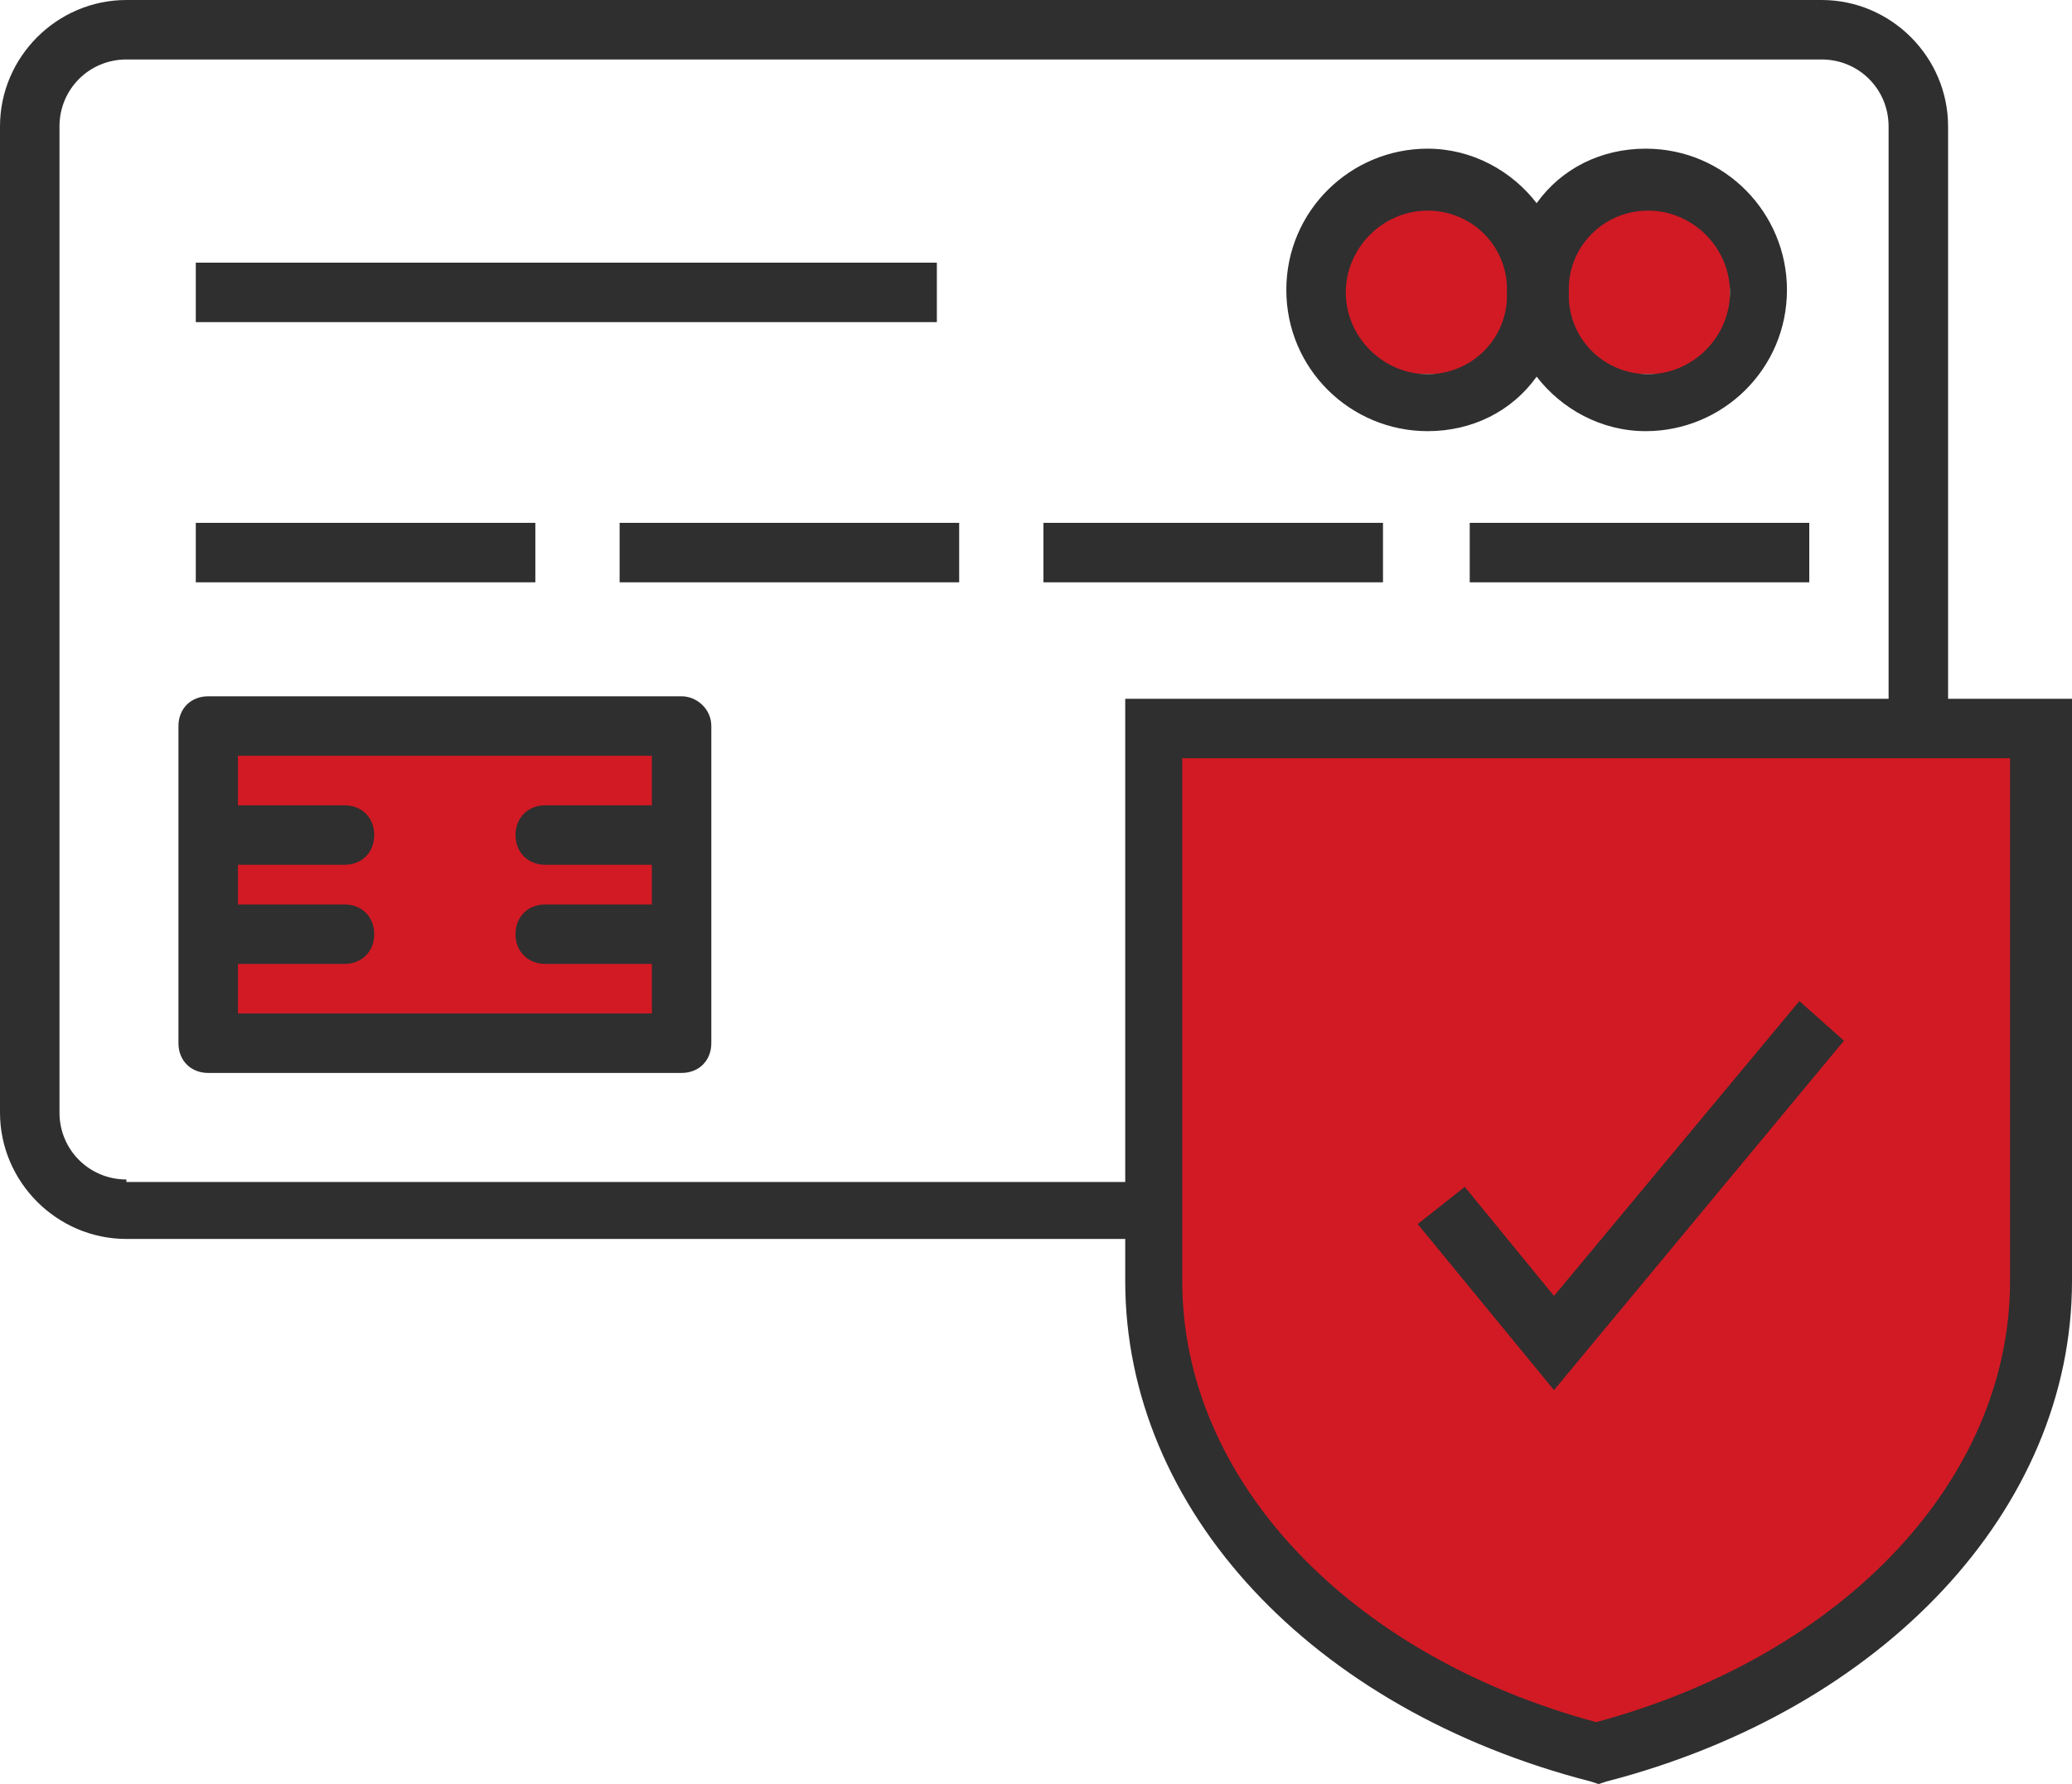 <?xml version="1.0" encoding="utf-8"?>
<!-- Generator: Adobe Illustrator 16.0.0, SVG Export Plug-In . SVG Version: 6.00 Build 0)  -->
<!DOCTYPE svg PUBLIC "-//W3C//DTD SVG 1.1//EN" "http://www.w3.org/Graphics/SVG/1.1/DTD/svg11.dtd">
<svg version="1.1" id="Capa_1" xmlns="http://www.w3.org/2000/svg" xmlns:xlink="http://www.w3.org/1999/xlink" x="0px" y="0px"
	 width="83.6px" height="72px" viewBox="0 0 83.6 72" enable-background="new 0 0 83.6 72" xml:space="preserve">
<rect x="53.486" y="8.2" fill="#D21A24" width="16.313" height="6.9"/>
<rect x="7.9" y="29.533" fill="#D21A24" width="19.2" height="12.667"/>
<polygon fill="#D21A24" points="46.433,29.534 46.433,54.033 49.46,62.879 64.35,71.033 68.267,69.499 78.6,62.367 82.267,54.532 
	82.267,29.534 "/>
<rect x="7.9" y="21.1" fill="#2F2F2F" width="13.7" height="2.4"/>
<rect x="7.9" y="10.6" fill="#2F2F2F" width="29.9" height="2.4"/>
<rect x="25" y="21.1" fill="#2F2F2F" width="13.7" height="2.4"/>
<rect x="42.1" y="21.1" fill="#2F2F2F" width="13.7" height="2.4"/>
<rect x="59.3" y="21.1" fill="#2F2F2F" width="13.7" height="2.4"/>
<g>
	<defs>
		<rect id="SVGID_1_" width="83.6" height="72"/>
	</defs>
	<clipPath id="SVGID_2_">
		<use xlink:href="#SVGID_1_"  overflow="visible"/>
	</clipPath>
	<path clip-path="url(#SVGID_2_)" fill="#2F2F2F" d="M27.5,28.1H8.4c-0.7,0-1.2,0.5-1.2,1.2v12.8C7.2,42.8,7.7,43.3,8.4,43.3h19.1
		c0.7,0,1.2-0.5,1.2-1.199V29.3C28.7,28.6,28.1,28.1,27.5,28.1 M9.6,40.9v-2h4.3c0.7,0,1.2-0.5,1.2-1.2s-0.5-1.2-1.2-1.2H9.6v-1.6
		h4.3c0.7,0,1.2-0.5,1.2-1.2s-0.5-1.2-1.2-1.2H9.6v-2h16.7v2H22c-0.7,0-1.2,0.5-1.2,1.2s0.5,1.2,1.2,1.2h4.3v1.6H22
		c-0.7,0-1.2,0.5-1.2,1.2s0.5,1.2,1.2,1.2h4.3v2H9.6z"/>
	<path clip-path="url(#SVGID_2_)" fill="#2F2F2F" d="M57.6,17.4c1.801,0,3.4-0.8,4.4-2.2c1,1.3,2.6,2.2,4.4,2.2
		c3.1,0,5.699-2.5,5.699-5.7C72.1,8.6,69.6,6,66.4,6C64.6,6,63,6.8,62,8.2C61,6.9,59.4,6,57.6,6C54.5,6,51.9,8.5,51.9,11.7
		C51.9,14.9,54.5,17.4,57.6,17.4 M66.5,8.5c1.8,0,3.3,1.5,3.3,3.3s-1.5,3.3-3.3,3.3c-1.7,0-3.1-1.3-3.2-3v-0.3v-0.3
		C63.4,9.8,64.8,8.5,66.5,8.5 M57.6,8.5c1.7,0,3.101,1.3,3.2,3v0.3v0.3c-0.1,1.7-1.5,3-3.2,3c-1.8,0-3.3-1.5-3.3-3.3
		S55.8,8.5,57.6,8.5"/>
	<path clip-path="url(#SVGID_2_)" fill="#2F2F2F" d="M78.6,28.2V5.1c0-2.8-2.3-5.1-5.1-5.1H5.1C2.3,0,0,2.3,0,5.1v39.8
		C0,47.7,2.3,50,5.1,50h40.3v1.7c0,9.2,7.5,17.3,18.8,20.2l0.3,0.1l0.3-0.1C76,69,83.6,60.9,83.6,51.7V28.2H78.6z M5.1,47.6
		c-1.5,0-2.7-1.199-2.7-2.699V5.1c0-1.5,1.2-2.7,2.7-2.7h68.4c1.5,0,2.7,1.2,2.7,2.7v23.1H45.4v19.5H5.1V47.6z M81.1,51.7
		c0,8-6.699,15.1-16.699,17.8c-10-2.7-16.7-9.8-16.7-17.8V30.6H81.1V51.7z"/>
	<polygon clip-path="url(#SVGID_2_)" fill="#2F2F2F" points="74.399,42 72.6,40.399 62.7,52.3 59.1,47.899 57.2,49.399 62.7,56.101 
			"/>
</g>
</svg>
